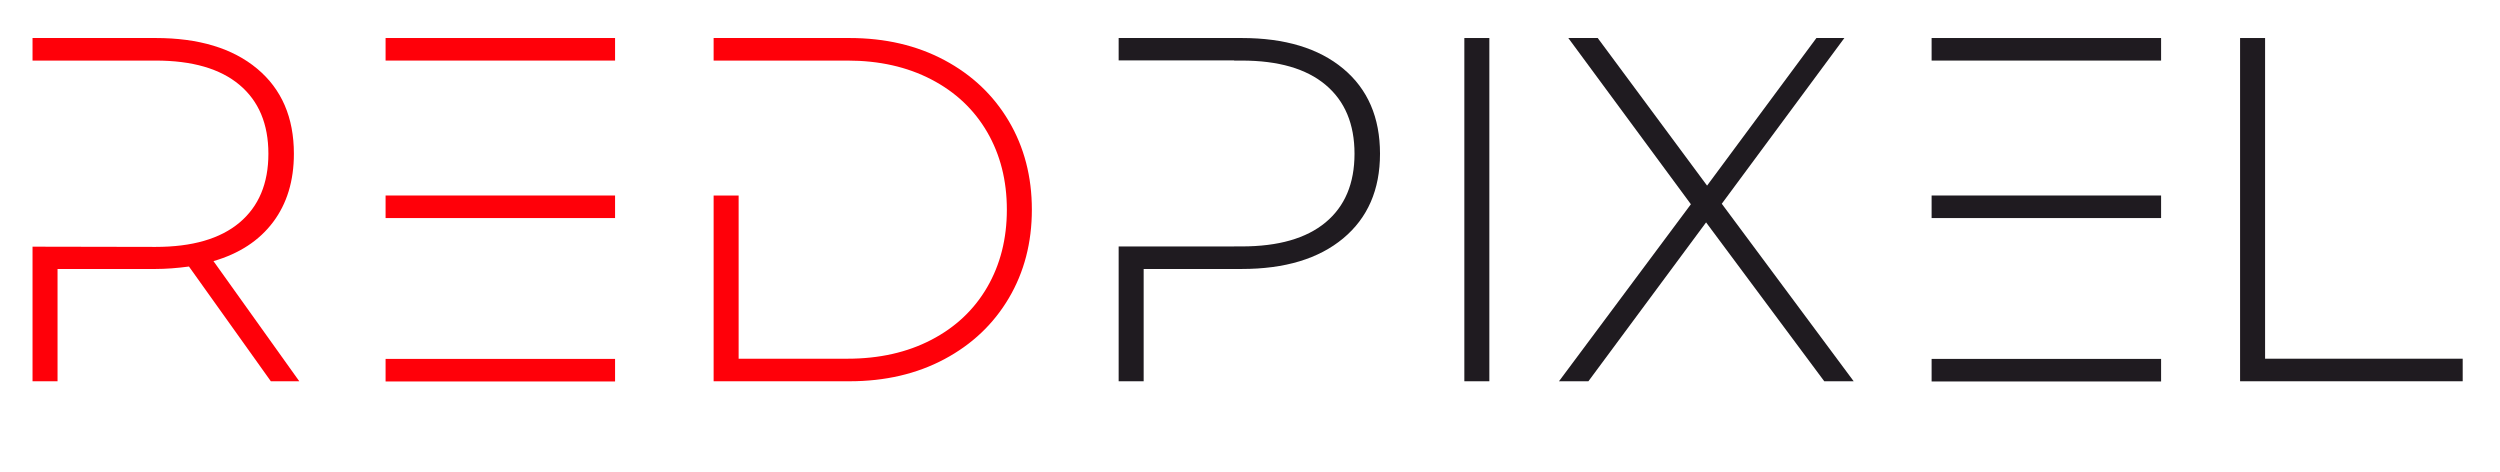 <?xml version="1.0" encoding="UTF-8"?> <svg xmlns="http://www.w3.org/2000/svg" xmlns:xlink="http://www.w3.org/1999/xlink" xmlns:xodm="http://www.corel.com/coreldraw/odm/2003" xml:space="preserve" width="281.87mm" height="53.27mm" version="1.1" style="shape-rendering:geometricPrecision; text-rendering:geometricPrecision; image-rendering:optimizeQuality; fill-rule:evenodd; clip-rule:evenodd" viewBox="0 0 31305.15 5916.25"> <defs> <style type="text/css"> .fil4 {fill:none} .fil3 {fill:#1F1B20} .fil2 {fill:#FF0009} .fil0 {fill:#1F1B20;fill-rule:nonzero} .fil1 {fill:#FF0009;fill-rule:nonzero} </style> </defs> <g id="Слой_x0020_1">  <g id="_2886743472576"> <polygon class="fil0" points="28050.39,476.04 28363.52,476.04 28363.52,4491.74 30838.03,4491.74 30838.03,4774.16 28050.39,4774.16 "></polygon> <polygon class="fil0" points="22843.51,4774.16 21363.73,2784.77 19890.08,4774.16 19521.71,4774.16 21173.37,2557.58 19638.35,476.04 20006.74,476.04 21376.03,2324.23 22745.26,476.04 23095.28,476.04 21560.21,2551.42 23211.94,4774.16 "></polygon> <polygon class="fil0" points="18336.6,476.04 18649.74,476.04 18649.74,4774.16 18336.6,4774.16 "></polygon> <path class="fil0" d="M15549 476.04c540.32,0 963.99,127.92 1271,383.78 307.02,255.84 460.54,610.97 460.54,1065.33 0,450.25 -153.52,803.32 -460.54,1059.17 -307.01,255.85 -730.68,383.73 -1271,383.73l-1228.05 0 0 1406.11 -313.13 0 0 -1687.76 1446.06 0 0 -0.78 95.13 0c458.46,0 808.47,-100.28 1049.99,-300.85 241.47,-200.61 362.25,-487.12 362.25,-859.62 0,-372.5 -120.78,-660.09 -362.25,-862.69 -241.52,-202.64 -591.53,-303.94 -1049.99,-303.94l-95.13 0 0 -2.49 -1446.06 0 0 -279.99 1541.18 0z"></path> <path class="fil1" d="M8936.06 476.04l1700.83 0c446.16,0 842.23,92.12 1188.11,276.3 345.88,184.24 615.05,439.02 807.45,764.44 192.4,325.48 288.55,694.87 288.55,1108.34 0,413.42 -96.15,782.86 -288.55,1108.29 -192.39,325.42 -461.56,580.26 -807.45,764.44 -345.88,184.19 -741.95,276.3 -1188.11,276.3l-1700.83 0 0 -2326.08 313.13 0 0 2043.66 1363.13 0c397.08,0 747.05,-78.81 1049.99,-236.42 302.92,-157.61 536.23,-377.61 699.97,-660.09 163.73,-282.42 245.6,-605.81 245.6,-970.11 0,-364.34 -81.88,-687.73 -245.6,-970.15 -163.74,-282.43 -397.05,-502.48 -699.97,-660.09 -302.93,-157.56 -652.9,-236.36 -1049.99,-236.36l-936.59 0 -426.54 0 -313.13 0 0 -282.48z"></path> <path class="fil1" d="M3391.51 4774.16l-1025.4 -1436.77c-151.49,20.46 -290.64,30.66 -417.55,30.66l-1228.05 0 0 1406.11 -313.13 0 0 -1685.29c512.78,0 1025.7,2.87 1541.18,2.87 458.46,0 808.47,-101.3 1049.99,-303.9 241.47,-202.66 362.26,-490.19 362.26,-862.69 0,-372.5 -120.79,-660.09 -362.26,-862.69 -241.52,-202.64 -591.53,-303.94 -1049.99,-303.94l-861.37 0 -366.68 0 -313.13 0 0 -282.48 1541.18 0c540.33,0 963.99,127.92 1271.01,383.78 307.01,255.84 460.54,610.97 460.54,1065.33 0,339.76 -87.02,625.25 -260.96,856.51 -173.98,231.32 -422.64,394.03 -746.03,488.14l1074.52 1504.35 -356.13 0z"></path> <g> <rect class="fil2" x="4828.26" y="476.03" width="2873.6" height="282.48"></rect> <rect class="fil2" x="4828.26" y="4494.16" width="2873.6" height="282.48"></rect> <rect class="fil2" x="4828.26" y="2448.07" width="2873.6" height="282.48"></rect> </g> <g> <rect class="fil3" x="24187.75" y="476.03" width="2873.6" height="282.48"></rect> <rect class="fil3" x="24187.75" y="4494.16" width="2873.6" height="282.48"></rect> <rect class="fil3" x="24187.75" y="2448.07" width="2873.6" height="282.48"></rect> </g> <rect class="fil4" y="-0.01" width="31305.15" height="5916.25"></rect> </g> </g> </svg> 